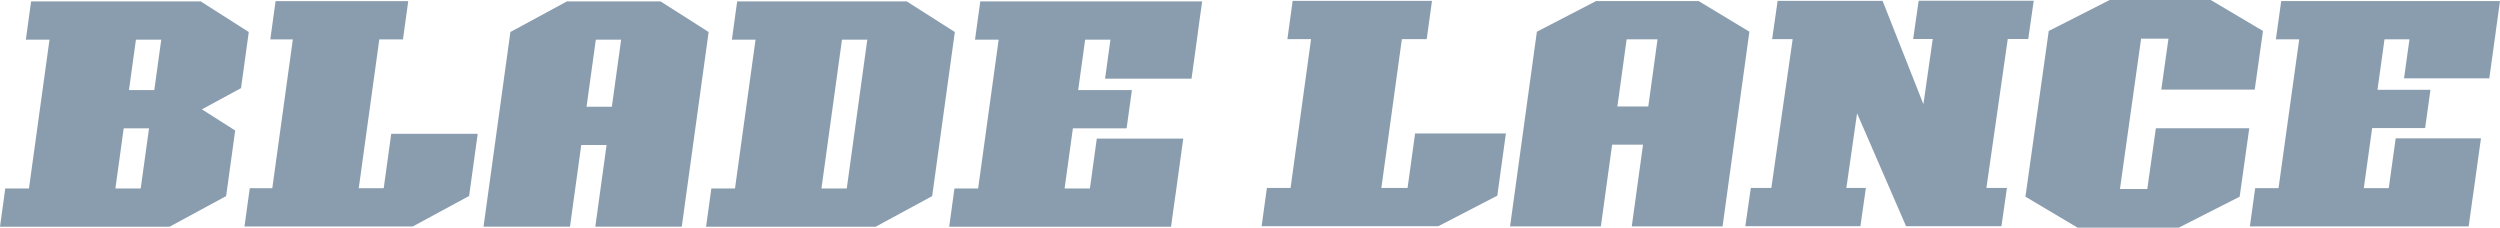 <?xml version="1.0" encoding="UTF-8"?>
<svg id="_レイヤー_1" data-name="レイヤー_1" xmlns="http://www.w3.org/2000/svg" version="1.1" viewBox="0 0 181.405 16.519">
  <!-- Generator: Adobe Illustrator 29.3.1, SVG Export Plug-In . SVG Version: 2.1.0 Build 151)  -->
  <defs>
    <style>
      .st0 {
        fill: #8a9daf;
      }
    </style>
  </defs>
  <g>
    <path class="st0" d="M51.412,2.318L47.934.103v-.003s-6.799,0-6.799,0v.002s-4.089,2.215-4.089,2.215h-.01l-1.951,14.133h6.274s.818-5.928.818-5.928h1.837s-.818,5.928-.818,5.928h6.274s1.951-14.133,1.951-14.133h-.009ZM42.561,7.746l.672-4.868h1.837s-.672,4.868-.672,4.868h-1.837Z"/>
    <path class="st0" d="M18.053,2.318h-.01L14.566.103v-.002s-12.308,0-12.308,0l-.383,2.777h1.717s-1.49,10.796-1.49,10.796H.383s-.383,2.778-.383,2.778h12.309s0-.003,0-.003l4.09-2.215h.009l.658-4.763-2.415-1.538,2.839-1.538.563-4.076ZM11.701,2.878l-.505,3.658h-1.837s.505-3.658.505-3.658h1.837ZM8.976,9.314h1.837s-.602,4.36-.602,4.36h-1.837s.602-4.36.602-4.36Z"/>
    <path class="st0" d="M67.64,14.234l1.645-11.916h-.01l-3.477-2.215v-.002s-12.308,0-12.308,0l-.383,2.777h1.716s-1.49,10.796-1.49,10.796h-1.716s-.383,2.778-.383,2.778h12.309s0-.003,0-.003l4.09-2.215h.009ZM61.096,2.878h1.837s-1.49,10.796-1.49,10.796h-1.837s1.49-10.796,1.49-10.796Z"/>
    <polygon class="st0" points="87.23 .1 71.132 .1 70.749 2.878 72.465 2.878 70.975 13.674 69.258 13.674 68.875 16.452 84.973 16.452 85.279 14.234 85.283 14.234 85.859 10.059 79.585 10.059 79.086 13.674 77.249 13.674 77.851 9.314 81.749 9.314 82.133 6.536 78.235 6.536 78.74 2.878 80.576 2.878 80.186 5.707 86.46 5.707 86.928 2.318 86.924 2.318 87.23 .1"/>
    <polygon class="st0" points="34.041 14.215 34.663 9.707 28.388 9.707 27.843 13.657 27.749 13.657 26.032 13.657 27.523 2.861 29.239 2.861 29.623 .084 19.997 .084 19.613 2.861 21.248 2.861 19.758 13.657 18.123 13.657 17.74 16.435 23.153 16.435 27.366 16.435 29.954 16.435 29.954 16.432 34.047 14.215 34.041 14.215"/>
  </g>
  <g>
    <polygon class="st0" points="147.173 2.832 147.571 .054 139.221 .054 138.823 2.832 140.244 2.832 139.566 7.559 136.605 .064 135.918 .064 135.918 .062 128.988 .062 128.59 2.839 130.08 2.839 128.532 13.636 127.043 13.636 126.645 16.413 134.995 16.413 135.393 13.636 133.976 13.636 134.752 8.221 138.305 16.408 138.304 16.413 138.307 16.413 138.307 16.414 138.307 16.413 145.229 16.413 145.627 13.636 144.138 13.636 145.687 2.832 147.173 2.832"/>
    <path class="st0" d="M126.931,2.296l-3.668-2.215v-.003s-7.454,0-7.454,0v.002s-4.278,2.215-4.278,2.215h-.011s-1.947,14.133-1.947,14.133h6.589s.817-5.928.817-5.928h2.242s-.817,5.928-.817,5.928h6.589s1.947-14.133,1.947-14.133h-.01ZM117.361,7.724l.671-4.868h2.242s-.671,4.868-.671,4.868h-2.242Z"/>
    <polygon class="st0" points="181.405 .078 165.529 .078 165.143 2.856 166.836 2.856 165.334 13.653 163.641 13.653 163.255 16.43 179.131 16.43 179.44 14.212 179.443 14.212 180.024 10.037 173.836 10.037 173.333 13.653 171.522 13.653 172.129 9.292 175.973 9.292 176.359 6.514 172.515 6.514 173.024 2.856 174.835 2.856 174.441 5.685 180.629 5.685 181.1 2.296 181.097 2.296 181.405 .078"/>
    <polygon class="st0" points="108.649 14.193 109.27 9.686 102.681 9.686 102.137 13.636 102.038 13.636 100.235 13.636 101.722 2.839 103.525 2.839 103.908 .062 93.798 .062 93.416 2.839 95.133 2.839 93.646 13.636 91.928 13.636 91.546 16.413 97.231 16.413 101.655 16.413 104.373 16.413 104.373 16.411 108.656 14.193 108.649 14.193"/>
    <polygon class="st0" points="163.607 6.502 164.207 2.241 164.197 2.241 160.423 .004 160.423 0 153.076 0 153.076 .003 148.673 2.241 148.662 2.241 146.97 14.268 146.964 14.268 146.969 14.271 146.968 14.278 146.981 14.278 150.752 16.518 150.752 16.519 158.099 16.519 158.099 16.516 162.503 14.278 162.513 14.278 163.212 9.308 156.433 9.308 155.813 13.713 153.828 13.713 155.363 2.806 157.348 2.806 156.828 6.502 163.607 6.502"/>
  </g>
</svg>